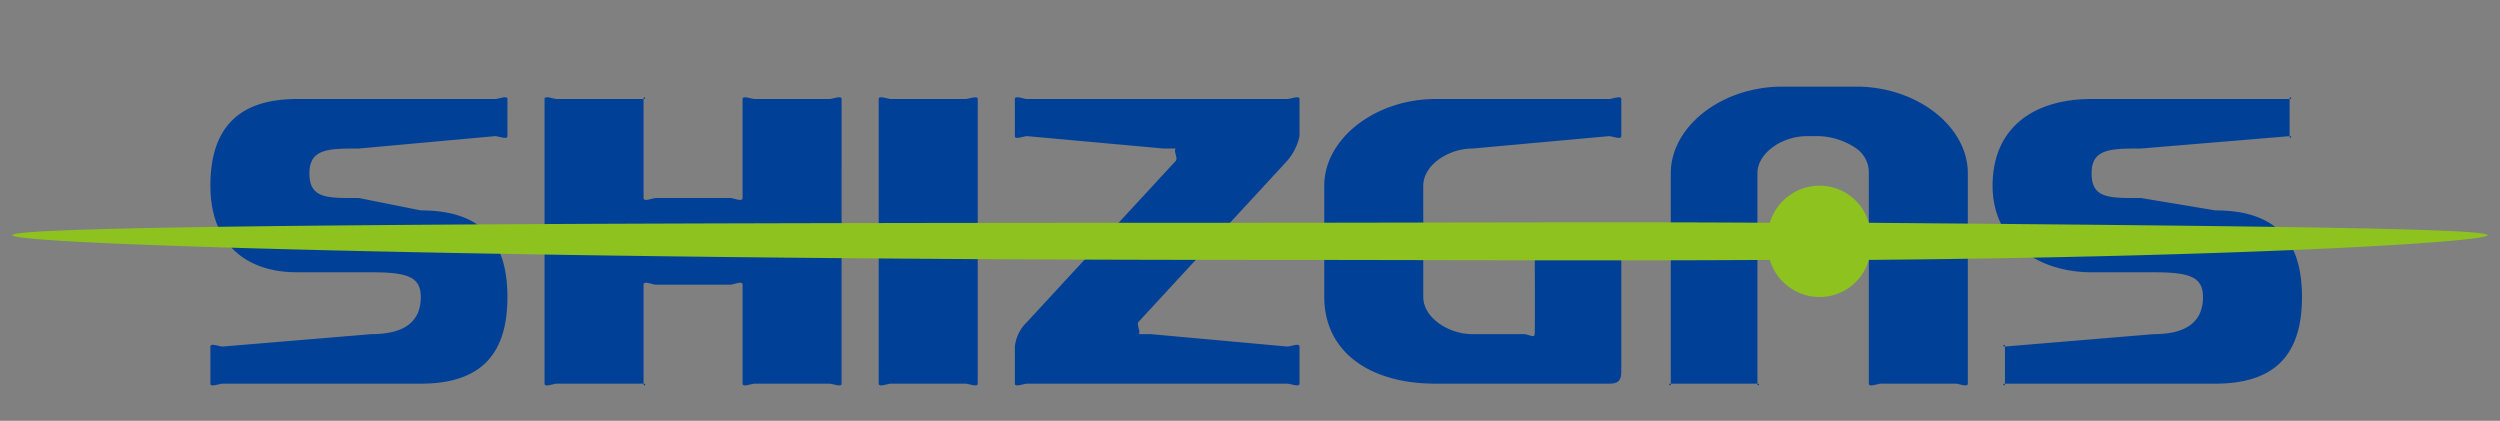 <svg xmlns="http://www.w3.org/2000/svg" width="202" height="34" viewBox="0 0 202 34">
  <rect x="0" y="0" width="202" height="34" fill="#808080" stroke="none"/>
  <g id="logo" transform="translate(-851 -137)">
    <rect id="長方形_333" data-name="長方形 333" width="202" height="34" transform="translate(851 137)" fill="#fff" opacity="0.003"/>
    <g id="グループ_898" data-name="グループ 898" transform="translate(-182 99)">
      <path id="パス_393" data-name="パス 393" d="M1100,46h-6c-.292,0-1-.311-1,0v8c0,.341-.709,0-1,0h-6c-.291,0-1,.341-1,0V46c0-.311.292,0,0,0h-7c-.29,0-1-.311-1,0V69c0,.313.71,0,1,0h7c.292,0,0,.313,0,0V61c0-.344.709,0,1,0h6c.291,0,1-.344,1,0v8c0,.313.708,0,1,0h6c.291,0,1,.313,1,0V46c0-.311-.709,0-1,0m64,11h-6c-.289,0-1-.313-1,0,0,0,.045,7.6,0,8-.041.376-.466-.038-1,0h-4c-2.02,0-4-1.371-4-3V53c0-1.63,1.981-3,4-3l11-1c.29,0,1,.311,1,0V46c0-.312-.71,0-1,0h-14c-4.885,0-9,3.21-9,7v9c0,4.315,3.522,7,9,7h14c.706,0,1-.195,1-1V66c0-.038.006.036,0,0,0-.008,0,.006,0,0V57C1164,56.687,1164.291,57,1164,57Zm-27-11h-21c-.291,0-1-.312-1,0v3c0,.311.709,0,1,0l11,1h1c.292,0,.2-.222,0,0s.2.773,0,1l-12,13a3.242,3.242,0,0,0-1,2v3c0,.312.707,0,1,0h21c.293,0,1,.312,1,0V66c0-.313-.707,0-1,0l-11-1h-1c-.292,0-.2.224,0,0s-.2-.775,0-1l12-13a4.465,4.465,0,0,0,1-2V46C1138,45.688,1137.291,46,1137,46Zm-26,0h-6c-.292,0-1-.311-1,0V69c0,.313.708,0,1,0h6c.292,0,1,.313,1,0V46C1112,45.689,1111.292,46,1111,46Zm-44,9-5-1c-2.538,0-4,.075-4-2,0-1.983,1.523-2,4-2l11-1c.291,0,1,.311,1,0V46c0-.312-.709,0-1,0h-16c-4.782,0-7,2.4-7,7,0,4.578,2.756,7,7,7h6c2.931,0,4,.372,4,2,0,1.934-1.253,3-4,3l-12,1c-.292,0-1-.31-1,0v3c0,.313.708,0,1,0h16c5.1,0,7-2.635,7-7S1072.089,55,1067,55Zm145,0-6-1c-2.537,0-4,.075-4-2,0-1.983,1.524-2,4-2l12-1c.293,0,0,.311,0,0V46c0-.312.293,0,0,0h-16c-4.78,0-8,2.4-8,7,0,4.578,3.756,7,8,7h5c2.934,0,4,.372,4,2,0,1.934-1.252,3-4,3l-12,1c-.292,0,0-.31,0,0v3c0,.313-.292,0,0,0h17c5.1,0,7-2.635,7-7S1217.089,55,1212,55Zm-29-10h-6c-4.884,0-9,3.209-9,7V69c0,.31-.294,0,0,0h7c.291,0,0,.31,0,0V52c0-1.629,1.981-3,4-3h1a5.687,5.687,0,0,1,3,1,2.36,2.36,0,0,1,1,2V69c0,.31.71,0,1,0h6c.292,0,1,.31,1,0V52C1192,48.209,1187.886,45,1183,45Z" fill="#004097"/>
      <path id="パス_394" data-name="パス 394" d="M1234,57c0-.556-19.742-.744-50-1a4.149,4.149,0,0,0-4-3,4.224,4.224,0,0,0-4,3c-12.532-.082-27.358,0-42,0-55.229,0-100,.175-100,1s44.771,2,100,2c14.641,0,29.468.084,42,0a4.214,4.214,0,0,0,4,3,4.136,4.136,0,0,0,4-3c30.257-.258,50-1.445,50-2" fill="#8dc21f"/>
    </g>
  </g>
</svg>
